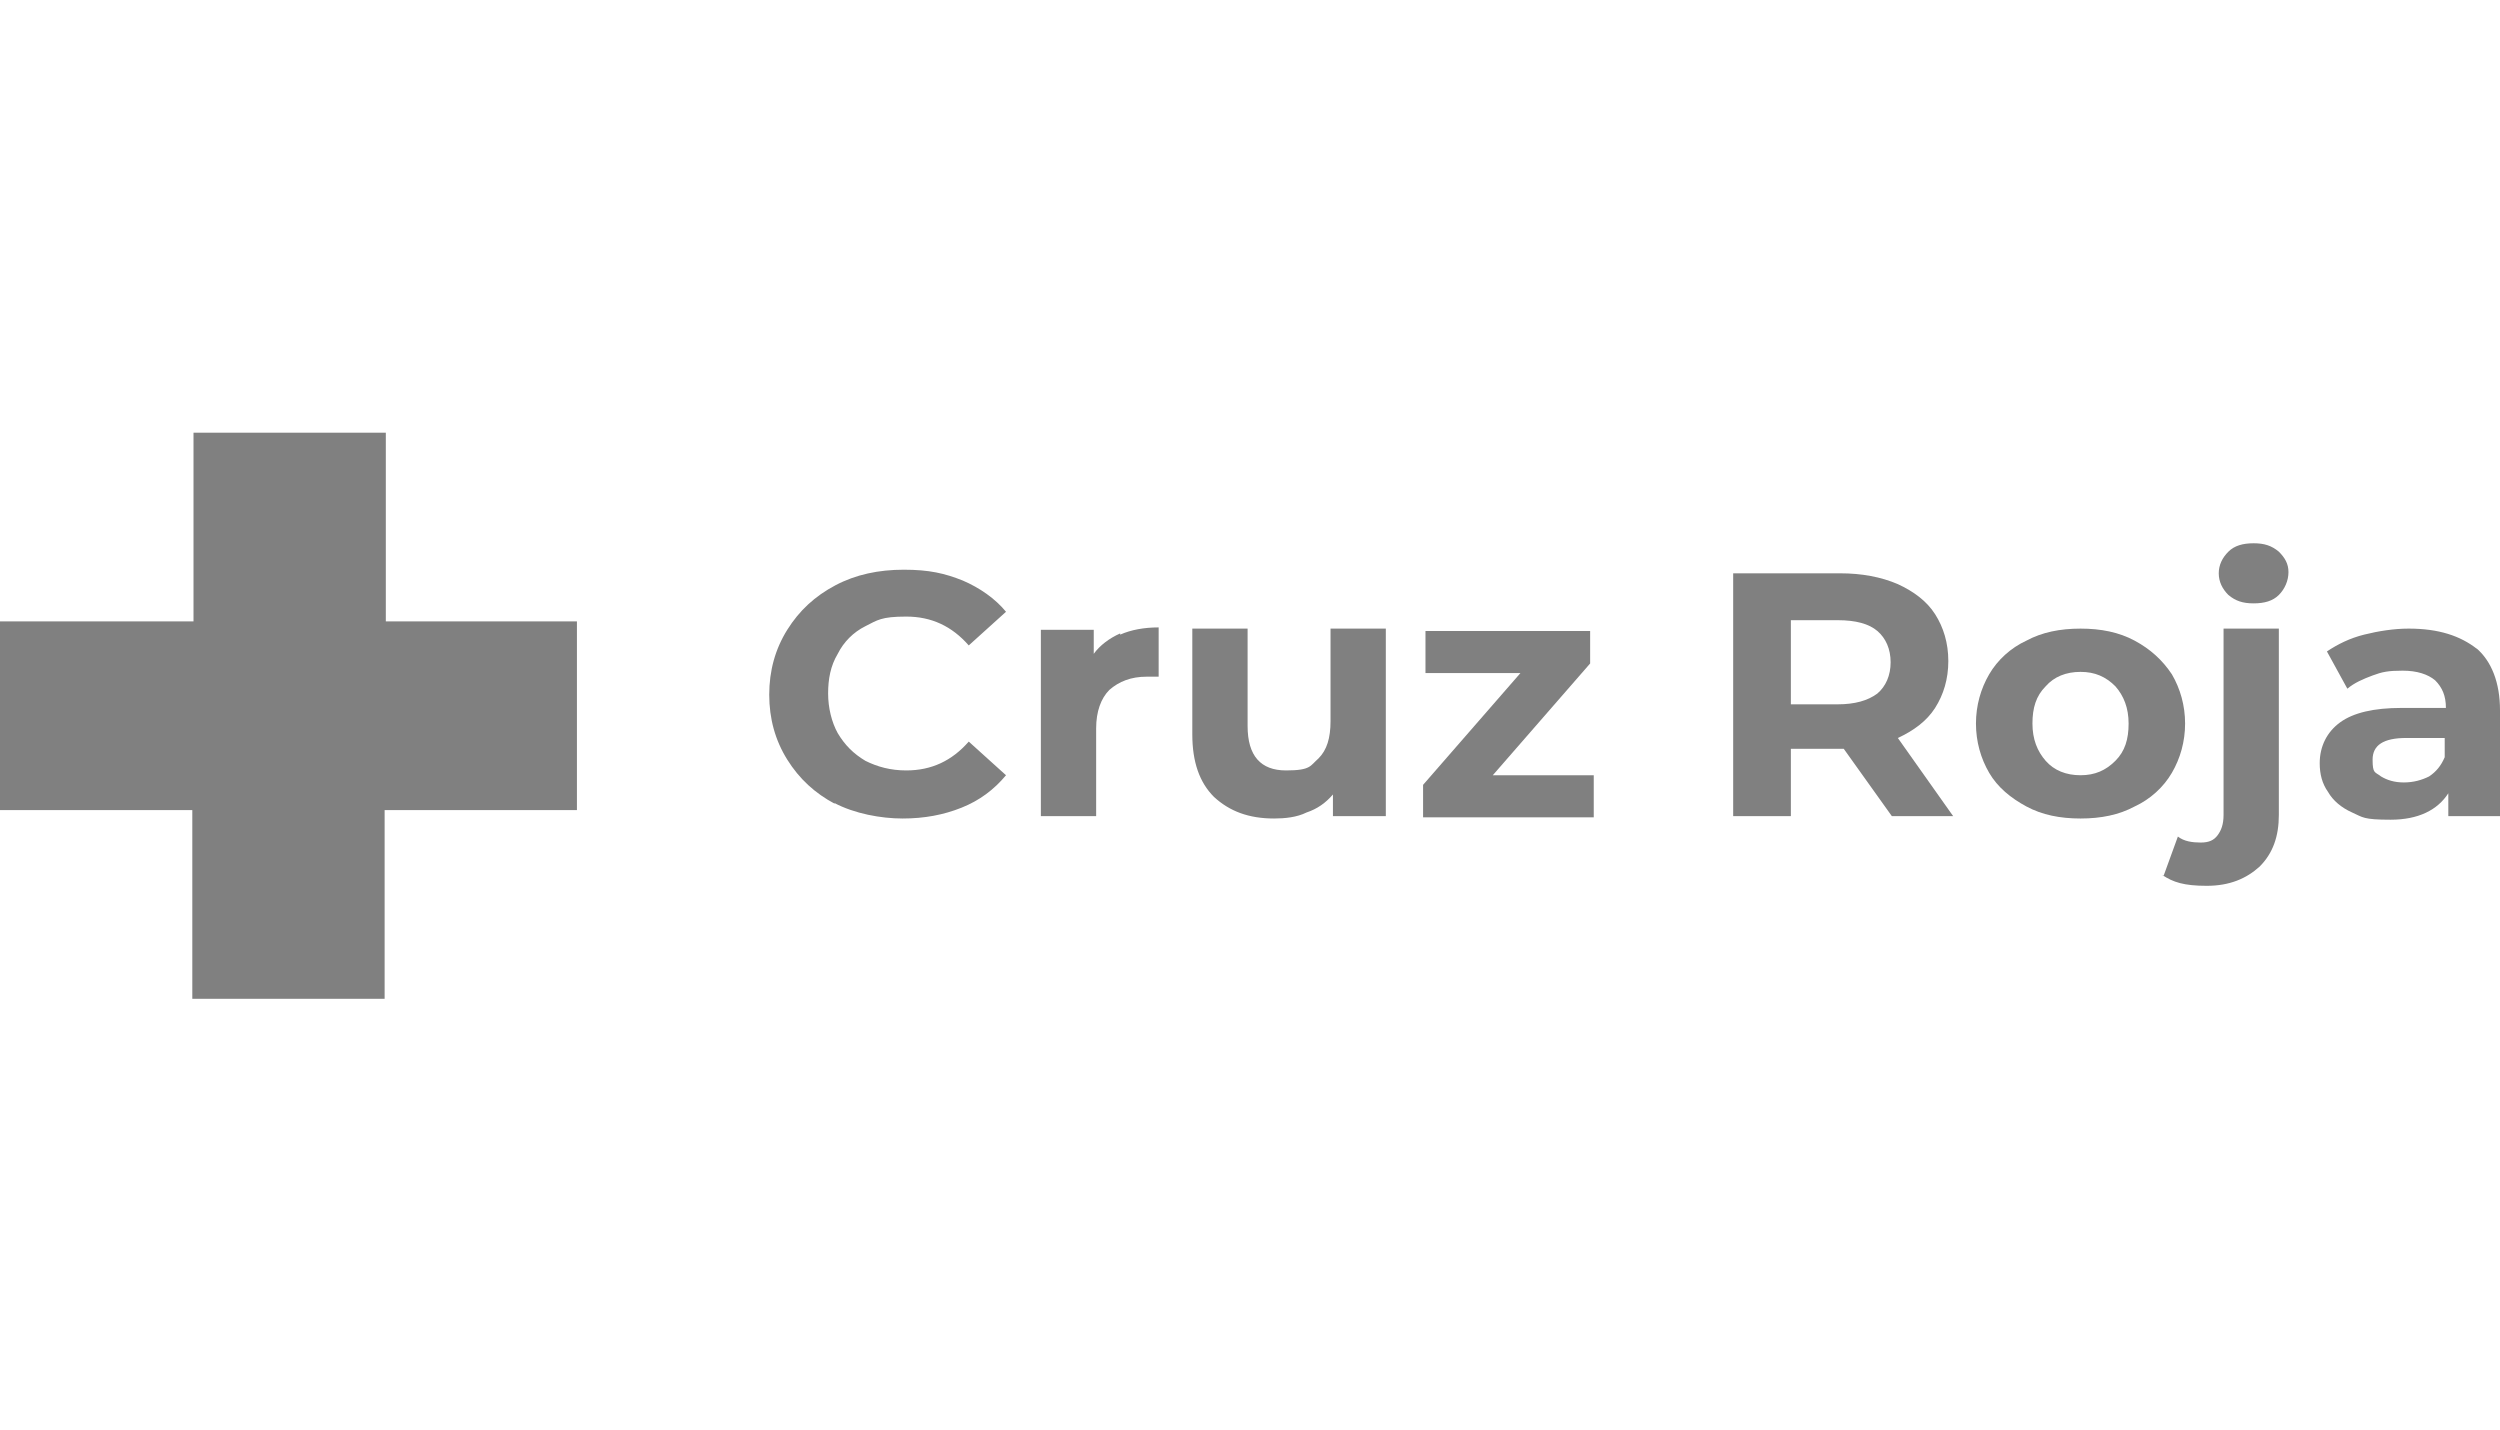 <?xml version="1.0" encoding="UTF-8"?>
<svg xmlns="http://www.w3.org/2000/svg" id="Capa_1" data-name="Capa 1" version="1.1" viewBox="0 0 208 119">
  <defs>
    <style>
      .cls-1 {
        fill: gray;
        stroke-width: 0px;
      }
    </style>
  </defs>
  <path class="cls-1" d="M32.1,51.7v-15.7h-16v15.7H0v15.7h16v15.7h16v-15.7h16v-15.7h-16Z"></path>
  <path class="cls-1" d="M69.5,66.9c-1.7-.9-3-2.1-4-3.7-1-1.6-1.5-3.4-1.5-5.4s.5-3.8,1.5-5.4c1-1.6,2.3-2.8,4-3.7,1.7-.9,3.6-1.3,5.7-1.3s3.4.3,4.9.9c1.4.6,2.7,1.5,3.6,2.6l-3.1,2.8c-1.4-1.6-3.1-2.4-5.2-2.4s-2.4.3-3.4.8c-1,.5-1.8,1.3-2.3,2.3-.6,1-.8,2.1-.8,3.3s.3,2.4.8,3.3c.6,1,1.3,1.7,2.3,2.3,1,.5,2.1.8,3.4.8,2.1,0,3.8-.8,5.2-2.4l3.1,2.8c-1,1.2-2.2,2.1-3.7,2.7-1.5.6-3.1.9-4.9.9s-4-.4-5.7-1.3"></path>
  <path class="cls-1" d="M93.2,52.8c.9-.4,2-.6,3.2-.6v4.1c-.5,0-.9,0-1,0-1.3,0-2.3.4-3.1,1.1-.7.7-1.1,1.8-1.1,3.2v7.3h-4.6v-15.5h4.4v2c.5-.7,1.3-1.3,2.2-1.7"></path>
  <path class="cls-1" d="M115.3,52.4v15.5h-4.4v-1.8c-.6.7-1.3,1.2-2.2,1.5-.8.4-1.8.5-2.7.5-2.1,0-3.7-.6-5-1.8-1.2-1.2-1.8-2.9-1.8-5.2v-8.8h4.6v8.1c0,2.5,1.1,3.7,3.2,3.7s2-.4,2.7-1c.7-.7,1-1.7,1-3.1v-7.7h4.6Z"></path>
  <path class="cls-1" d="M132.6,64.5v3.5h-14.2v-2.7l8.1-9.3h-7.9v-3.5h13.7v2.7l-8.1,9.3h8.3Z"></path>
  <path class="cls-1" d="M157.4,67.9l-4-5.6h-4.4v5.6h-4.8v-20.2h8.9c1.8,0,3.4.3,4.8.9,1.3.6,2.4,1.4,3.1,2.5.7,1.1,1.1,2.4,1.1,3.9s-.4,2.8-1.1,3.9c-.7,1.1-1.8,1.9-3.1,2.5l4.6,6.5h-5.1,0ZM156.2,52.5c-.7-.6-1.8-.9-3.3-.9h-3.9v7h3.9c1.4,0,2.5-.3,3.3-.9.7-.6,1.1-1.5,1.1-2.6s-.4-2-1.1-2.6"></path>
  <path class="cls-1" d="M168.6,67.1c-1.3-.7-2.4-1.6-3.1-2.8-.7-1.2-1.1-2.6-1.1-4.1s.4-2.9,1.1-4.1c.7-1.2,1.8-2.2,3.1-2.8,1.3-.7,2.8-1,4.5-1s3.2.3,4.5,1c1.3.7,2.3,1.6,3.1,2.8.7,1.2,1.1,2.6,1.1,4.1s-.4,2.9-1.1,4.1c-.7,1.2-1.8,2.2-3.1,2.8-1.3.7-2.8,1-4.5,1s-3.2-.3-4.5-1ZM176,63.3c.8-.8,1.1-1.8,1.1-3.1s-.4-2.3-1.1-3.1c-.8-.8-1.7-1.2-2.9-1.2s-2.2.4-2.9,1.2c-.8.8-1.1,1.8-1.1,3.1s.4,2.3,1.1,3.1,1.7,1.2,2.9,1.2,2.1-.4,2.9-1.2Z"></path>
  <path class="cls-1" d="M180,72.9l1.2-3.3c.5.4,1.2.5,1.9.5s1.1-.2,1.4-.6c.3-.4.5-.9.5-1.7v-15.5h4.6v15.5c0,1.8-.5,3.2-1.6,4.3-1.1,1-2.5,1.6-4.4,1.6s-2.8-.3-3.7-.9M185.4,49.5c-.5-.5-.8-1.1-.8-1.8s.3-1.3.8-1.8c.5-.5,1.2-.7,2.1-.7s1.5.2,2.1.7c.5.5.8,1,.8,1.7s-.3,1.4-.8,1.9c-.5.5-1.2.7-2.1.7s-1.5-.2-2.1-.7Z"></path>
  <path class="cls-1" d="M206,53.9c1.3,1.1,2,2.9,2,5.2v8.8h-4.3v-1.9c-.9,1.4-2.5,2.2-4.8,2.2s-2.3-.2-3.2-.6c-.9-.4-1.6-1-2-1.7-.5-.7-.7-1.5-.7-2.4,0-1.4.6-2.6,1.7-3.4,1.1-.8,2.8-1.2,5.1-1.2h3.7c0-1-.3-1.7-.9-2.3-.6-.5-1.5-.8-2.7-.8s-1.7.1-2.5.4c-.8.3-1.5.6-2.1,1.1l-1.7-3.1c.9-.6,1.9-1.1,3.1-1.4,1.2-.3,2.5-.5,3.7-.5,2.5,0,4.3.6,5.7,1.7ZM202.1,64.6c.6-.4,1-.9,1.3-1.6v-1.6h-3.2c-1.9,0-2.8.6-2.8,1.8s.2,1,.7,1.4c.5.3,1.1.5,1.9.5s1.5-.2,2.1-.5"></path>
</svg>
